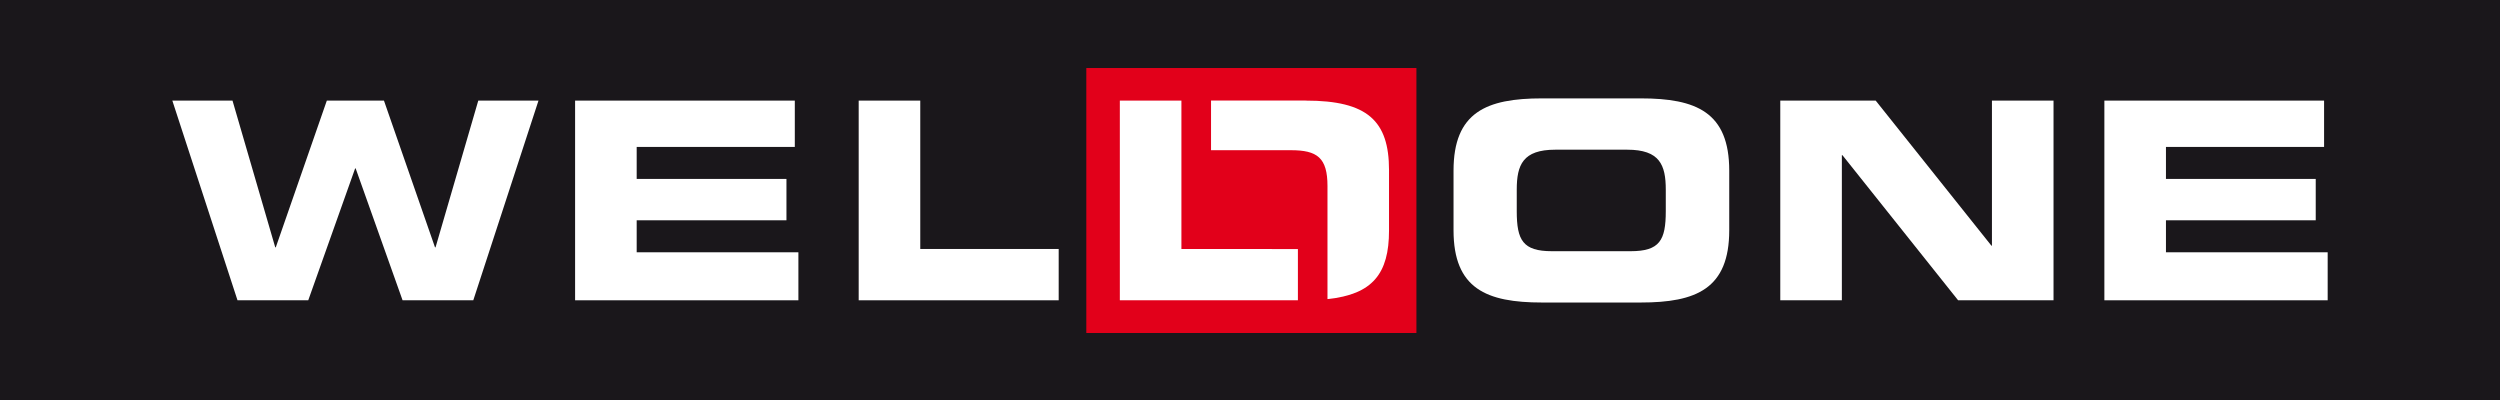 <svg id="Layer_1" data-name="Layer 1" xmlns="http://www.w3.org/2000/svg" viewBox="0 0 640.63 102.55"><defs><style>.cls-1{fill:#1a171b;}.cls-2{fill:#e2001a;}.cls-3{fill:#fff;}</style></defs><title>logo_weldone</title><rect class="cls-1" width="640.63" height="102.55"/><rect class="cls-2" x="278.37" y="17.43" width="84.59" height="67.9"/><polygon class="cls-3" points="44.16 25.78 59.58 25.78 70.53 63.38 70.67 63.38 83.75 25.78 98.39 25.78 111.47 63.38 111.61 63.38 122.56 25.78 137.99 25.78 121.28 76.95 103.16 76.95 91.14 43.16 91 43.16 78.99 76.95 60.86 76.95 44.16 25.78"/><polygon class="cls-3" points="147.37 25.78 203.67 25.78 203.67 37.65 163.15 37.65 163.15 45.85 201.53 45.85 201.53 56.45 163.15 56.45 163.15 64.65 204.59 64.65 204.59 76.95 147.37 76.95 147.37 25.78"/><polygon class="cls-3" points="220.04 25.78 235.82 25.78 235.82 63.8 271.29 63.8 271.29 76.95 220.04 76.95 220.04 25.78"/><path class="cls-3" d="M409.34,499.79c0,7.42,1.56,10.25,9,10.25h20.19c7.46,0,9-2.83,9-10.25v-5.51c0-6.36-1.56-10.25-9.88-10.25H419.22c-8.32,0-9.88,3.89-9.88,10.25ZM393.14,489.4c0-15,8.46-18.52,22.67-18.52h25.3c14.22,0,22.68,3.53,22.68,18.52v15.27c0,15-8.46,18.52-22.68,18.52h-25.3c-14.21,0-22.67-3.53-22.67-18.52Z" transform="translate(-20.67 -445.67)"/><polygon class="cls-3" points="456.2 25.78 480.65 25.78 510.3 62.95 510.44 62.95 510.44 25.78 526.22 25.78 526.22 76.95 501.77 76.95 472.13 39.77 471.98 39.77 471.98 76.95 456.2 76.95 456.2 25.78"/><polygon class="cls-3" points="539.25 25.78 595.55 25.78 595.55 37.65 555.03 37.65 555.03 45.85 593.41 45.85 593.41 56.45 555.03 56.45 555.03 64.65 596.47 64.65 596.47 76.95 539.25 76.95 539.25 25.78"/><path class="cls-3" d="M355.26,471.44H331v12.72h20.46c6.75,0,9.38,1.91,9.38,9.19V497h0v25.31c11.55-1.18,15.77-6.52,15.77-17.55V489.26c0-12.65-5.54-17.81-21.32-17.81" transform="translate(-20.67 -445.67)"/><polygon class="cls-3" points="332.59 63.82 302.74 63.8 302.74 25.78 286.96 25.78 286.96 76.95 332.59 76.95 332.59 63.82"/></svg>